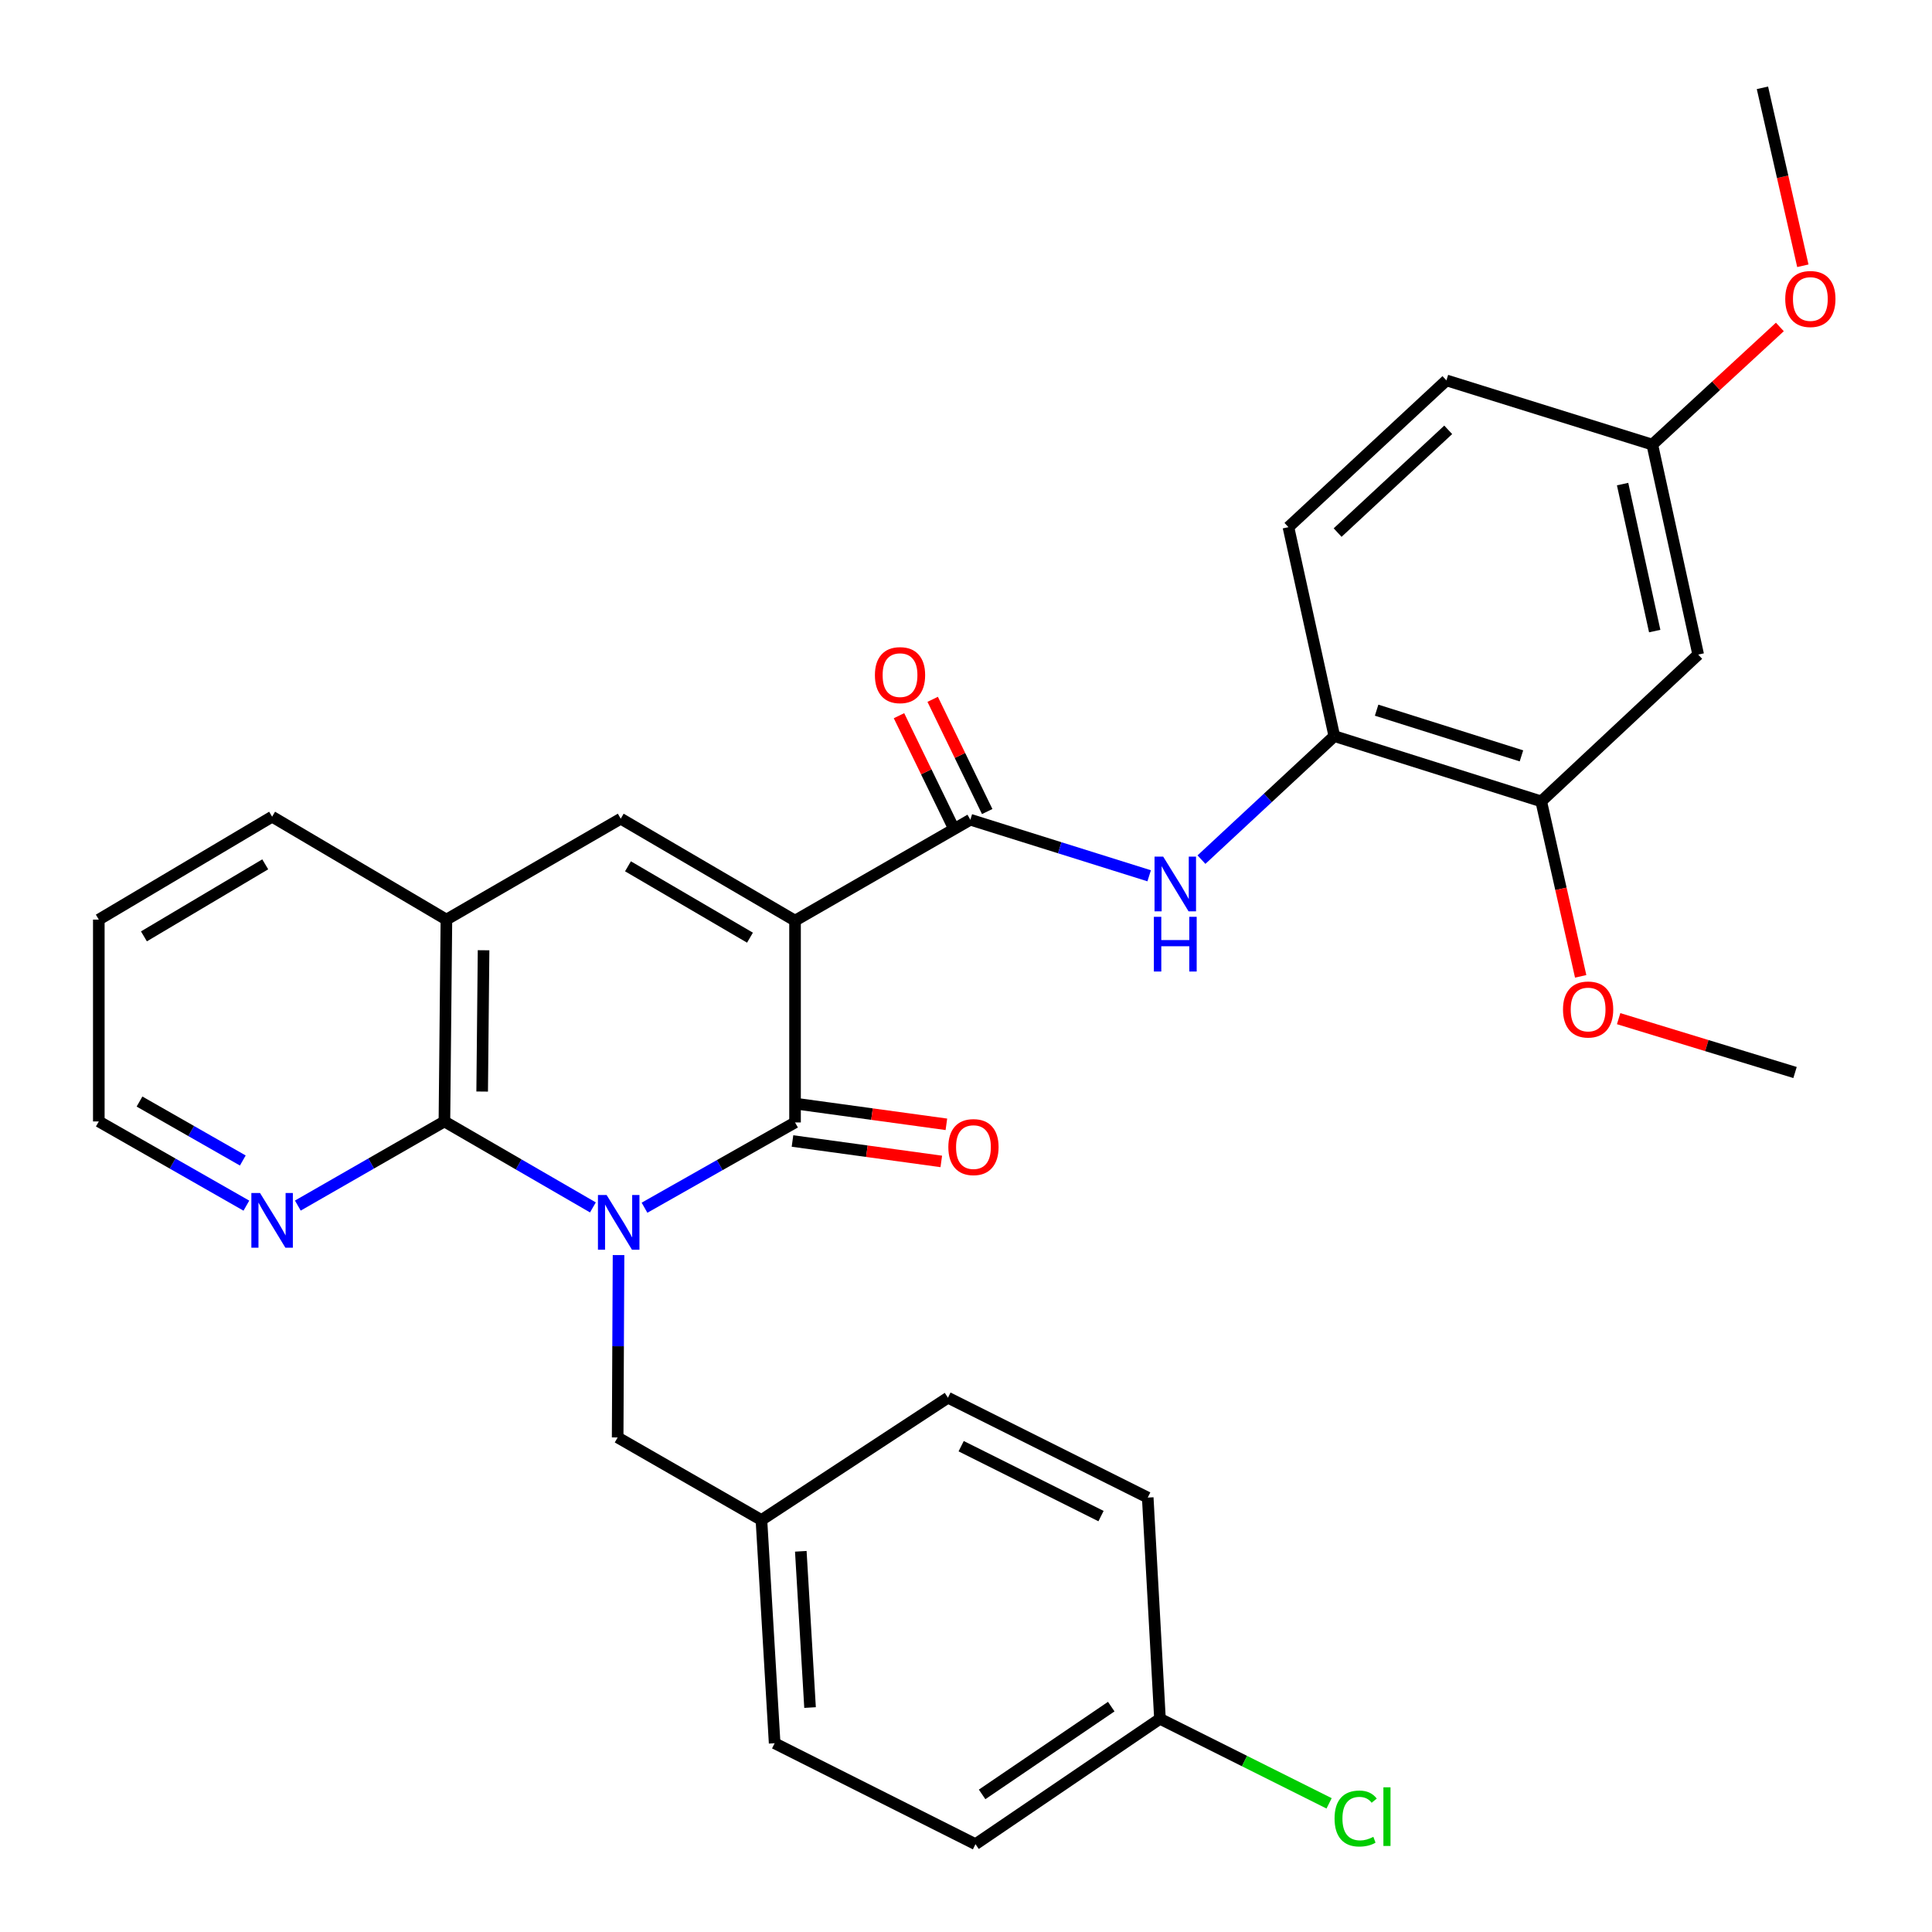 <?xml version='1.0' encoding='iso-8859-1'?>
<svg version='1.1' baseProfile='full'
              xmlns='http://www.w3.org/2000/svg'
                      xmlns:rdkit='http://www.rdkit.org/xml'
                      xmlns:xlink='http://www.w3.org/1999/xlink'
                  xml:space='preserve'
width='1000px' height='1000px' viewBox='0 0 1000 1000'>
<!-- END OF HEADER -->
<rect style='opacity:1.0;fill:#FFFFFF;stroke:none' width='1000' height='1000' x='0' y='0'> </rect>
<path class='bond-1' d='M 333.598,625.113 L 372.554,603.045' style='fill:none;fill-rule:evenodd;stroke:#0000FF;stroke-width:6px;stroke-linecap:butt;stroke-linejoin:miter;stroke-opacity:1' />
<path class='bond-1' d='M 372.554,603.045 L 411.509,580.977' style='fill:none;fill-rule:evenodd;stroke:#000000;stroke-width:6px;stroke-linecap:butt;stroke-linejoin:miter;stroke-opacity:1' />
<path class='bond-2' d='M 306.89,624.956 L 268.459,602.708' style='fill:none;fill-rule:evenodd;stroke:#0000FF;stroke-width:6px;stroke-linecap:butt;stroke-linejoin:miter;stroke-opacity:1' />
<path class='bond-2' d='M 268.459,602.708 L 230.029,580.46' style='fill:none;fill-rule:evenodd;stroke:#000000;stroke-width:6px;stroke-linecap:butt;stroke-linejoin:miter;stroke-opacity:1' />
<path class='bond-8' d='M 320.154,649.626 L 319.926,696.823' style='fill:none;fill-rule:evenodd;stroke:#0000FF;stroke-width:6px;stroke-linecap:butt;stroke-linejoin:miter;stroke-opacity:1' />
<path class='bond-8' d='M 319.926,696.823 L 319.697,744.02' style='fill:none;fill-rule:evenodd;stroke:#000000;stroke-width:6px;stroke-linecap:butt;stroke-linejoin:miter;stroke-opacity:1' />
<path class='bond-0' d='M 411.509,476.522 L 411.509,580.977' style='fill:none;fill-rule:evenodd;stroke:#000000;stroke-width:6px;stroke-linecap:butt;stroke-linejoin:miter;stroke-opacity:1' />
<path class='bond-3' d='M 411.509,476.522 L 502.254,424.289' style='fill:none;fill-rule:evenodd;stroke:#000000;stroke-width:6px;stroke-linecap:butt;stroke-linejoin:miter;stroke-opacity:1' />
<path class='bond-31' d='M 411.509,476.522 L 321.291,423.751' style='fill:none;fill-rule:evenodd;stroke:#000000;stroke-width:6px;stroke-linecap:butt;stroke-linejoin:miter;stroke-opacity:1' />
<path class='bond-31' d='M 388.189,485.339 L 325.036,448.399' style='fill:none;fill-rule:evenodd;stroke:#000000;stroke-width:6px;stroke-linecap:butt;stroke-linejoin:miter;stroke-opacity:1' />
<path class='bond-12' d='M 410.191,590.58 L 448.701,595.866' style='fill:none;fill-rule:evenodd;stroke:#000000;stroke-width:6px;stroke-linecap:butt;stroke-linejoin:miter;stroke-opacity:1' />
<path class='bond-12' d='M 448.701,595.866 L 487.211,601.152' style='fill:none;fill-rule:evenodd;stroke:#FF0000;stroke-width:6px;stroke-linecap:butt;stroke-linejoin:miter;stroke-opacity:1' />
<path class='bond-12' d='M 412.827,571.375 L 451.337,576.66' style='fill:none;fill-rule:evenodd;stroke:#000000;stroke-width:6px;stroke-linecap:butt;stroke-linejoin:miter;stroke-opacity:1' />
<path class='bond-12' d='M 451.337,576.66 L 489.847,581.946' style='fill:none;fill-rule:evenodd;stroke:#FF0000;stroke-width:6px;stroke-linecap:butt;stroke-linejoin:miter;stroke-opacity:1' />
<path class='bond-5' d='M 230.029,580.46 L 231.063,475.984' style='fill:none;fill-rule:evenodd;stroke:#000000;stroke-width:6px;stroke-linecap:butt;stroke-linejoin:miter;stroke-opacity:1' />
<path class='bond-5' d='M 249.569,564.981 L 250.292,491.847' style='fill:none;fill-rule:evenodd;stroke:#000000;stroke-width:6px;stroke-linecap:butt;stroke-linejoin:miter;stroke-opacity:1' />
<path class='bond-10' d='M 230.029,580.46 L 192.092,602.235' style='fill:none;fill-rule:evenodd;stroke:#000000;stroke-width:6px;stroke-linecap:butt;stroke-linejoin:miter;stroke-opacity:1' />
<path class='bond-10' d='M 192.092,602.235 L 154.156,624.009' style='fill:none;fill-rule:evenodd;stroke:#0000FF;stroke-width:6px;stroke-linecap:butt;stroke-linejoin:miter;stroke-opacity:1' />
<path class='bond-6' d='M 502.254,424.289 L 548.53,438.798' style='fill:none;fill-rule:evenodd;stroke:#000000;stroke-width:6px;stroke-linecap:butt;stroke-linejoin:miter;stroke-opacity:1' />
<path class='bond-6' d='M 548.53,438.798 L 594.806,453.307' style='fill:none;fill-rule:evenodd;stroke:#0000FF;stroke-width:6px;stroke-linecap:butt;stroke-linejoin:miter;stroke-opacity:1' />
<path class='bond-13' d='M 510.973,420.053 L 496.863,391.012' style='fill:none;fill-rule:evenodd;stroke:#000000;stroke-width:6px;stroke-linecap:butt;stroke-linejoin:miter;stroke-opacity:1' />
<path class='bond-13' d='M 496.863,391.012 L 482.754,361.971' style='fill:none;fill-rule:evenodd;stroke:#FF0000;stroke-width:6px;stroke-linecap:butt;stroke-linejoin:miter;stroke-opacity:1' />
<path class='bond-13' d='M 493.536,428.525 L 479.427,399.484' style='fill:none;fill-rule:evenodd;stroke:#000000;stroke-width:6px;stroke-linecap:butt;stroke-linejoin:miter;stroke-opacity:1' />
<path class='bond-13' d='M 479.427,399.484 L 465.317,370.443' style='fill:none;fill-rule:evenodd;stroke:#FF0000;stroke-width:6px;stroke-linecap:butt;stroke-linejoin:miter;stroke-opacity:1' />
<path class='bond-4' d='M 321.291,423.751 L 231.063,475.984' style='fill:none;fill-rule:evenodd;stroke:#000000;stroke-width:6px;stroke-linecap:butt;stroke-linejoin:miter;stroke-opacity:1' />
<path class='bond-26' d='M 231.063,475.984 L 140.845,422.717' style='fill:none;fill-rule:evenodd;stroke:#000000;stroke-width:6px;stroke-linecap:butt;stroke-linejoin:miter;stroke-opacity:1' />
<path class='bond-7' d='M 621.875,444.946 L 656.256,412.976' style='fill:none;fill-rule:evenodd;stroke:#0000FF;stroke-width:6px;stroke-linecap:butt;stroke-linejoin:miter;stroke-opacity:1' />
<path class='bond-7' d='M 656.256,412.976 L 690.638,381.006' style='fill:none;fill-rule:evenodd;stroke:#000000;stroke-width:6px;stroke-linecap:butt;stroke-linejoin:miter;stroke-opacity:1' />
<path class='bond-9' d='M 690.638,381.006 L 797.731,414.79' style='fill:none;fill-rule:evenodd;stroke:#000000;stroke-width:6px;stroke-linecap:butt;stroke-linejoin:miter;stroke-opacity:1' />
<path class='bond-9' d='M 712.534,367.586 L 787.5,391.235' style='fill:none;fill-rule:evenodd;stroke:#000000;stroke-width:6px;stroke-linecap:butt;stroke-linejoin:miter;stroke-opacity:1' />
<path class='bond-14' d='M 690.638,381.006 L 666.891,272.857' style='fill:none;fill-rule:evenodd;stroke:#000000;stroke-width:6px;stroke-linecap:butt;stroke-linejoin:miter;stroke-opacity:1' />
<path class='bond-16' d='M 319.697,744.02 L 394.116,786.764' style='fill:none;fill-rule:evenodd;stroke:#000000;stroke-width:6px;stroke-linecap:butt;stroke-linejoin:miter;stroke-opacity:1' />
<path class='bond-11' d='M 797.731,414.79 L 878.978,338.81' style='fill:none;fill-rule:evenodd;stroke:#000000;stroke-width:6px;stroke-linecap:butt;stroke-linejoin:miter;stroke-opacity:1' />
<path class='bond-19' d='M 797.731,414.79 L 807.943,460.072' style='fill:none;fill-rule:evenodd;stroke:#000000;stroke-width:6px;stroke-linecap:butt;stroke-linejoin:miter;stroke-opacity:1' />
<path class='bond-19' d='M 807.943,460.072 L 818.155,505.355' style='fill:none;fill-rule:evenodd;stroke:#FF0000;stroke-width:6px;stroke-linecap:butt;stroke-linejoin:miter;stroke-opacity:1' />
<path class='bond-27' d='M 127.523,624.046 L 89.334,602.253' style='fill:none;fill-rule:evenodd;stroke:#0000FF;stroke-width:6px;stroke-linecap:butt;stroke-linejoin:miter;stroke-opacity:1' />
<path class='bond-27' d='M 89.334,602.253 L 51.144,580.46' style='fill:none;fill-rule:evenodd;stroke:#000000;stroke-width:6px;stroke-linecap:butt;stroke-linejoin:miter;stroke-opacity:1' />
<path class='bond-27' d='M 125.674,600.672 L 98.942,585.416' style='fill:none;fill-rule:evenodd;stroke:#0000FF;stroke-width:6px;stroke-linecap:butt;stroke-linejoin:miter;stroke-opacity:1' />
<path class='bond-27' d='M 98.942,585.416 L 72.209,570.161' style='fill:none;fill-rule:evenodd;stroke:#000000;stroke-width:6px;stroke-linecap:butt;stroke-linejoin:miter;stroke-opacity:1' />
<path class='bond-34' d='M 878.978,338.81 L 855.231,230.122' style='fill:none;fill-rule:evenodd;stroke:#000000;stroke-width:6px;stroke-linecap:butt;stroke-linejoin:miter;stroke-opacity:1' />
<path class='bond-34' d='M 856.477,326.645 L 839.854,250.563' style='fill:none;fill-rule:evenodd;stroke:#000000;stroke-width:6px;stroke-linecap:butt;stroke-linejoin:miter;stroke-opacity:1' />
<path class='bond-18' d='M 666.891,272.857 L 748.665,196.887' style='fill:none;fill-rule:evenodd;stroke:#000000;stroke-width:6px;stroke-linecap:butt;stroke-linejoin:miter;stroke-opacity:1' />
<path class='bond-18' d='M 692.351,275.663 L 749.593,222.485' style='fill:none;fill-rule:evenodd;stroke:#000000;stroke-width:6px;stroke-linecap:butt;stroke-linejoin:miter;stroke-opacity:1' />
<path class='bond-15' d='M 855.231,230.122 L 748.665,196.887' style='fill:none;fill-rule:evenodd;stroke:#000000;stroke-width:6px;stroke-linecap:butt;stroke-linejoin:miter;stroke-opacity:1' />
<path class='bond-25' d='M 855.231,230.122 L 888.243,199.679' style='fill:none;fill-rule:evenodd;stroke:#000000;stroke-width:6px;stroke-linecap:butt;stroke-linejoin:miter;stroke-opacity:1' />
<path class='bond-25' d='M 888.243,199.679 L 921.255,169.235' style='fill:none;fill-rule:evenodd;stroke:#FF0000;stroke-width:6px;stroke-linecap:butt;stroke-linejoin:miter;stroke-opacity:1' />
<path class='bond-21' d='M 394.116,786.764 L 490.655,723.449' style='fill:none;fill-rule:evenodd;stroke:#000000;stroke-width:6px;stroke-linecap:butt;stroke-linejoin:miter;stroke-opacity:1' />
<path class='bond-22' d='M 394.116,786.764 L 400.955,902.302' style='fill:none;fill-rule:evenodd;stroke:#000000;stroke-width:6px;stroke-linecap:butt;stroke-linejoin:miter;stroke-opacity:1' />
<path class='bond-22' d='M 414.493,802.95 L 419.28,883.826' style='fill:none;fill-rule:evenodd;stroke:#000000;stroke-width:6px;stroke-linecap:butt;stroke-linejoin:miter;stroke-opacity:1' />
<path class='bond-17' d='M 600.398,889.647 L 504.914,954.545' style='fill:none;fill-rule:evenodd;stroke:#000000;stroke-width:6px;stroke-linecap:butt;stroke-linejoin:miter;stroke-opacity:1' />
<path class='bond-17' d='M 575.179,883.349 L 508.34,928.778' style='fill:none;fill-rule:evenodd;stroke:#000000;stroke-width:6px;stroke-linecap:butt;stroke-linejoin:miter;stroke-opacity:1' />
<path class='bond-20' d='M 600.398,889.647 L 644.167,911.529' style='fill:none;fill-rule:evenodd;stroke:#000000;stroke-width:6px;stroke-linecap:butt;stroke-linejoin:miter;stroke-opacity:1' />
<path class='bond-20' d='M 644.167,911.529 L 687.936,933.412' style='fill:none;fill-rule:evenodd;stroke:#00CC00;stroke-width:6px;stroke-linecap:butt;stroke-linejoin:miter;stroke-opacity:1' />
<path class='bond-32' d='M 600.398,889.647 L 594.066,775.144' style='fill:none;fill-rule:evenodd;stroke:#000000;stroke-width:6px;stroke-linecap:butt;stroke-linejoin:miter;stroke-opacity:1' />
<path class='bond-28' d='M 837.806,527.257 L 883.458,541.193' style='fill:none;fill-rule:evenodd;stroke:#FF0000;stroke-width:6px;stroke-linecap:butt;stroke-linejoin:miter;stroke-opacity:1' />
<path class='bond-28' d='M 883.458,541.193 L 929.111,555.13' style='fill:none;fill-rule:evenodd;stroke:#000000;stroke-width:6px;stroke-linecap:butt;stroke-linejoin:miter;stroke-opacity:1' />
<path class='bond-24' d='M 490.655,723.449 L 594.066,775.144' style='fill:none;fill-rule:evenodd;stroke:#000000;stroke-width:6px;stroke-linecap:butt;stroke-linejoin:miter;stroke-opacity:1' />
<path class='bond-24' d='M 497.499,748.543 L 569.886,784.729' style='fill:none;fill-rule:evenodd;stroke:#000000;stroke-width:6px;stroke-linecap:butt;stroke-linejoin:miter;stroke-opacity:1' />
<path class='bond-23' d='M 400.955,902.302 L 504.914,954.545' style='fill:none;fill-rule:evenodd;stroke:#000000;stroke-width:6px;stroke-linecap:butt;stroke-linejoin:miter;stroke-opacity:1' />
<path class='bond-29' d='M 933.15,137.561 L 922.692,91.507' style='fill:none;fill-rule:evenodd;stroke:#FF0000;stroke-width:6px;stroke-linecap:butt;stroke-linejoin:miter;stroke-opacity:1' />
<path class='bond-29' d='M 922.692,91.507 L 912.235,45.455' style='fill:none;fill-rule:evenodd;stroke:#000000;stroke-width:6px;stroke-linecap:butt;stroke-linejoin:miter;stroke-opacity:1' />
<path class='bond-33' d='M 140.845,422.717 L 51.144,475.984' style='fill:none;fill-rule:evenodd;stroke:#000000;stroke-width:6px;stroke-linecap:butt;stroke-linejoin:miter;stroke-opacity:1' />
<path class='bond-33' d='M 137.288,447.375 L 74.498,484.662' style='fill:none;fill-rule:evenodd;stroke:#000000;stroke-width:6px;stroke-linecap:butt;stroke-linejoin:miter;stroke-opacity:1' />
<path class='bond-30' d='M 51.144,580.46 L 51.144,475.984' style='fill:none;fill-rule:evenodd;stroke:#000000;stroke-width:6px;stroke-linecap:butt;stroke-linejoin:miter;stroke-opacity:1' />
<path  class='atom-0' d='M 313.976 618.523
L 323.256 633.523
Q 324.176 635.003, 325.656 637.683
Q 327.136 640.363, 327.216 640.523
L 327.216 618.523
L 330.976 618.523
L 330.976 646.843
L 327.096 646.843
L 317.136 630.443
Q 315.976 628.523, 314.736 626.323
Q 313.536 624.123, 313.176 623.443
L 313.176 646.843
L 309.496 646.843
L 309.496 618.523
L 313.976 618.523
' fill='#0000FF'/>
<path  class='atom-7' d='M 602.065 443.386
L 611.345 458.386
Q 612.265 459.866, 613.745 462.546
Q 615.225 465.226, 615.305 465.386
L 615.305 443.386
L 619.065 443.386
L 619.065 471.706
L 615.185 471.706
L 605.225 455.306
Q 604.065 453.386, 602.825 451.186
Q 601.625 448.986, 601.265 448.306
L 601.265 471.706
L 597.585 471.706
L 597.585 443.386
L 602.065 443.386
' fill='#0000FF'/>
<path  class='atom-7' d='M 597.245 474.538
L 601.085 474.538
L 601.085 486.578
L 615.565 486.578
L 615.565 474.538
L 619.405 474.538
L 619.405 502.858
L 615.565 502.858
L 615.565 489.778
L 601.085 489.778
L 601.085 502.858
L 597.245 502.858
L 597.245 474.538
' fill='#0000FF'/>
<path  class='atom-11' d='M 134.585 617.489
L 143.865 632.489
Q 144.785 633.969, 146.265 636.649
Q 147.745 639.329, 147.825 639.489
L 147.825 617.489
L 151.585 617.489
L 151.585 645.809
L 147.705 645.809
L 137.745 629.409
Q 136.585 627.489, 135.345 625.289
Q 134.145 623.089, 133.785 622.409
L 133.785 645.809
L 130.105 645.809
L 130.105 617.489
L 134.585 617.489
' fill='#0000FF'/>
<path  class='atom-13' d='M 490.859 593.733
Q 490.859 586.933, 494.219 583.133
Q 497.579 579.333, 503.859 579.333
Q 510.139 579.333, 513.499 583.133
Q 516.859 586.933, 516.859 593.733
Q 516.859 600.613, 513.459 604.533
Q 510.059 608.413, 503.859 608.413
Q 497.619 608.413, 494.219 604.533
Q 490.859 600.653, 490.859 593.733
M 503.859 605.213
Q 508.179 605.213, 510.499 602.333
Q 512.859 599.413, 512.859 593.733
Q 512.859 588.173, 510.499 585.373
Q 508.179 582.533, 503.859 582.533
Q 499.539 582.533, 497.179 585.333
Q 494.859 588.133, 494.859 593.733
Q 494.859 599.453, 497.179 602.333
Q 499.539 605.213, 503.859 605.213
' fill='#FF0000'/>
<path  class='atom-14' d='M 452.853 349.444
Q 452.853 342.644, 456.213 338.844
Q 459.573 335.044, 465.853 335.044
Q 472.133 335.044, 475.493 338.844
Q 478.853 342.644, 478.853 349.444
Q 478.853 356.324, 475.453 360.244
Q 472.053 364.124, 465.853 364.124
Q 459.613 364.124, 456.213 360.244
Q 452.853 356.364, 452.853 349.444
M 465.853 360.924
Q 470.173 360.924, 472.493 358.044
Q 474.853 355.124, 474.853 349.444
Q 474.853 343.884, 472.493 341.084
Q 470.173 338.244, 465.853 338.244
Q 461.533 338.244, 459.173 341.044
Q 456.853 343.844, 456.853 349.444
Q 456.853 355.164, 459.173 358.044
Q 461.533 360.924, 465.853 360.924
' fill='#FF0000'/>
<path  class='atom-20' d='M 809.006 522.513
Q 809.006 515.713, 812.366 511.913
Q 815.726 508.113, 822.006 508.113
Q 828.286 508.113, 831.646 511.913
Q 835.006 515.713, 835.006 522.513
Q 835.006 529.393, 831.606 533.313
Q 828.206 537.193, 822.006 537.193
Q 815.766 537.193, 812.366 533.313
Q 809.006 529.433, 809.006 522.513
M 822.006 533.993
Q 826.326 533.993, 828.646 531.113
Q 831.006 528.193, 831.006 522.513
Q 831.006 516.953, 828.646 514.153
Q 826.326 511.313, 822.006 511.313
Q 817.686 511.313, 815.326 514.113
Q 813.006 516.913, 813.006 522.513
Q 813.006 528.233, 815.326 531.113
Q 817.686 533.993, 822.006 533.993
' fill='#FF0000'/>
<path  class='atom-21' d='M 690.767 941.266
Q 690.767 934.226, 694.047 930.546
Q 697.367 926.826, 703.647 926.826
Q 709.487 926.826, 712.607 930.946
L 709.967 933.106
Q 707.687 930.106, 703.647 930.106
Q 699.367 930.106, 697.087 932.986
Q 694.847 935.826, 694.847 941.266
Q 694.847 946.866, 697.167 949.746
Q 699.527 952.626, 704.087 952.626
Q 707.207 952.626, 710.847 950.746
L 711.967 953.746
Q 710.487 954.706, 708.247 955.266
Q 706.007 955.826, 703.527 955.826
Q 697.367 955.826, 694.047 952.066
Q 690.767 948.306, 690.767 941.266
' fill='#00CC00'/>
<path  class='atom-21' d='M 716.047 925.106
L 719.727 925.106
L 719.727 955.466
L 716.047 955.466
L 716.047 925.106
' fill='#00CC00'/>
<path  class='atom-26' d='M 924.037 154.761
Q 924.037 147.961, 927.397 144.161
Q 930.757 140.361, 937.037 140.361
Q 943.317 140.361, 946.677 144.161
Q 950.037 147.961, 950.037 154.761
Q 950.037 161.641, 946.637 165.561
Q 943.237 169.441, 937.037 169.441
Q 930.797 169.441, 927.397 165.561
Q 924.037 161.681, 924.037 154.761
M 937.037 166.241
Q 941.357 166.241, 943.677 163.361
Q 946.037 160.441, 946.037 154.761
Q 946.037 149.201, 943.677 146.401
Q 941.357 143.561, 937.037 143.561
Q 932.717 143.561, 930.357 146.361
Q 928.037 149.161, 928.037 154.761
Q 928.037 160.481, 930.357 163.361
Q 932.717 166.241, 937.037 166.241
' fill='#FF0000'/>
</svg>
